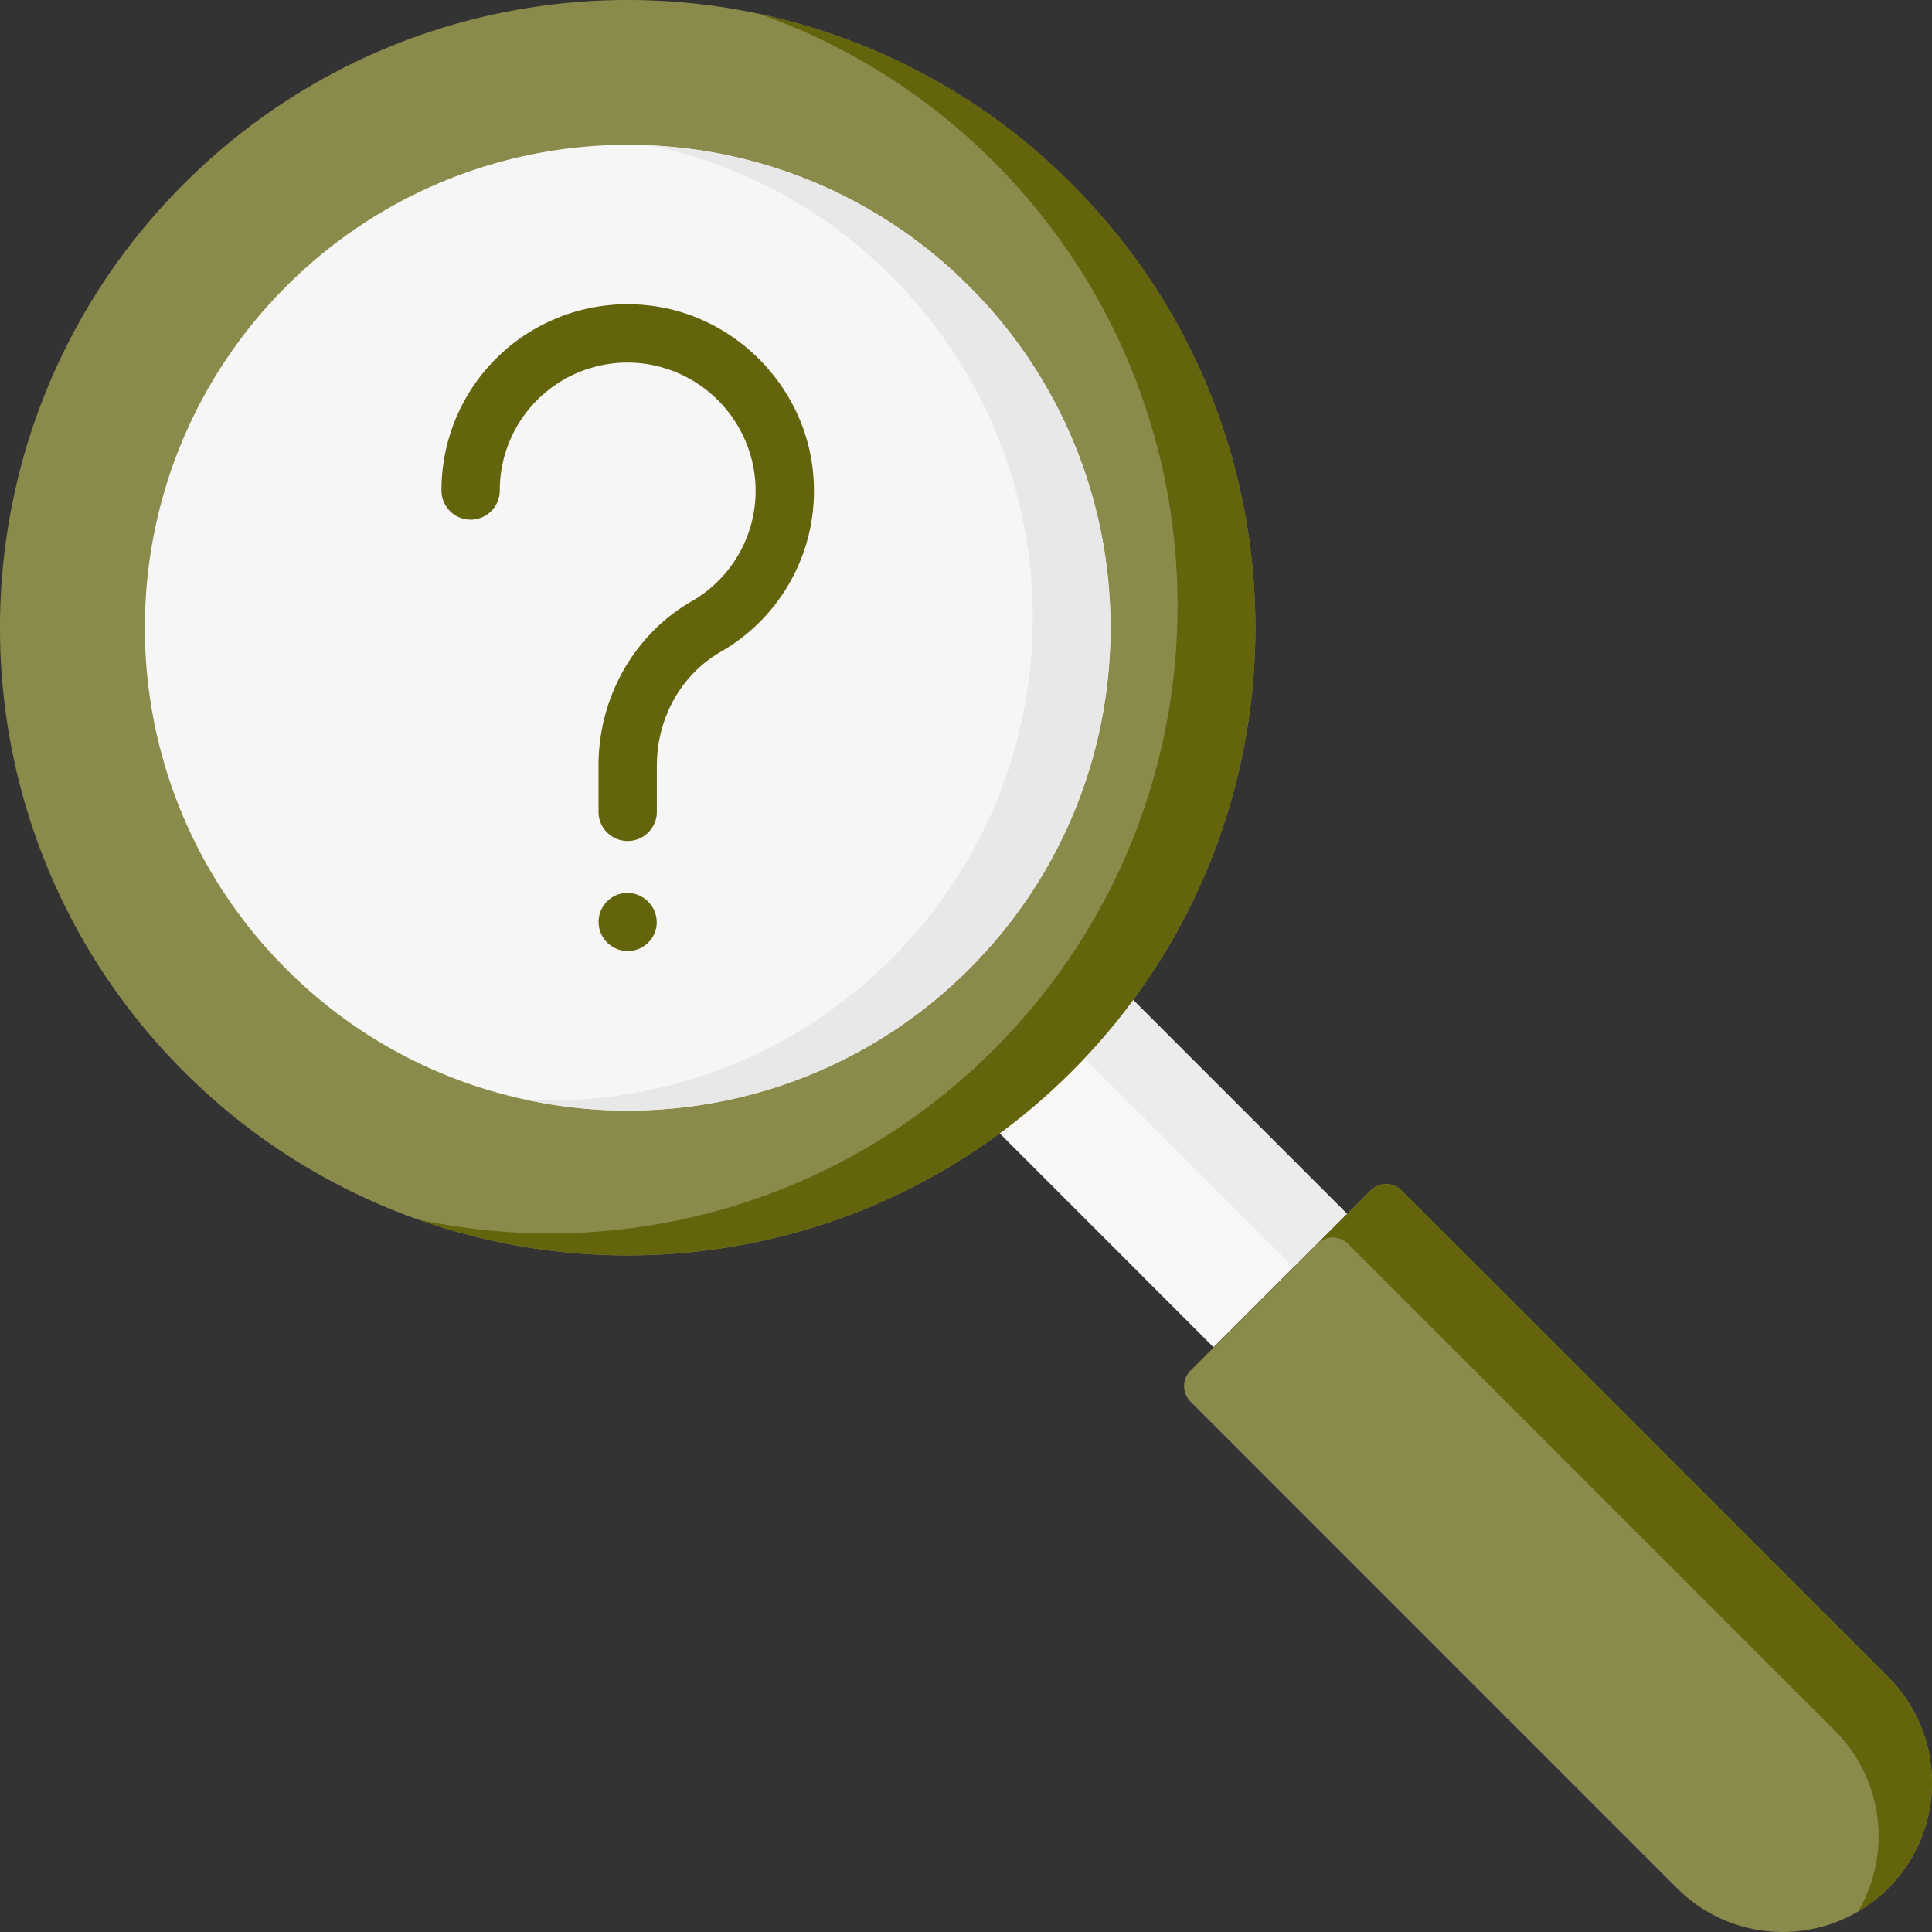 <svg width="44" height="44" fill="none" xmlns="http://www.w3.org/2000/svg"><rect width="100%" height="100%" fill="#333333" stroke="none"/><g clip-path="url(#a)"><path d="m22.503 25.547 3.038-3.038 5.136 5.135-3.039 3.039-5.135-5.136Z" fill="#F9F6F6"/><path d="m24.325 23.726 1.217-1.217 5.135 5.135-1.217 1.217-5.135-5.135Z" fill="#ECECEC"/><path d="M43.004 43.004a3.402 3.402 0 0 1-4.81 0L27.113 31.922a.5.5 0 0 1 0-.707l4.101-4.102a.5.5 0 0 1 .708 0l11.082 11.081a3.4 3.4 0 0 1 0 4.81Z" fill="#8A8A4A"/><path d="M43.004 38.194 31.922 27.113a.5.5 0 0 0-.707 0l-1.218 1.218a.5.5 0 0 1 .708 0l11.081 11.08a3.402 3.402 0 0 1 .534 4.12l-.003.004a3.4 3.4 0 0 0 .686-5.34Z" fill="#64640C"/><path d="M24.403 4.187c5.583 5.583 5.583 14.634 0 20.216-4.023 4.024-9.848 5.148-14.878 3.372a14.24 14.24 0 0 1-5.338-3.371c-5.583-5.583-5.583-14.634 0-20.217C7.742.632 12.703-.659 17.279.313a14.228 14.228 0 0 1 7.124 3.874Z" fill="#8A8A4A"/><path d="M24.404 4.187A14.222 14.222 0 0 0 17.306.32a14.229 14.229 0 0 1 5.327 3.367c5.581 5.583 5.581 14.635 0 20.216-3.558 3.558-8.524 4.848-13.103 3.872 5.028 1.773 10.851.65 14.874-3.372 5.582-5.583 5.582-14.634 0-20.217Z" fill="#64640C"/><path d="M22.07 6.52c4.295 4.294 4.295 11.257 0 15.55a10.987 10.987 0 0 1-10.092 2.976c-2-.43-3.904-1.42-5.458-2.975-4.295-4.294-4.295-11.257 0-15.551a10.967 10.967 0 0 1 8.227-3.212A10.957 10.957 0 0 1 22.07 6.52Z" fill="#F6F6F6"/><path d="M14.96 17.432c0-1.078.555-2.069 1.45-2.585a4.22 4.22 0 0 0 2.115-3.987c-.145-2.03-1.78-3.71-3.803-3.909a4.235 4.235 0 0 0-4.668 4.22.664.664 0 1 0 1.328 0 2.91 2.91 0 0 1 3.21-2.898 2.931 2.931 0 0 1 2.608 2.682 2.902 2.902 0 0 1-1.453 2.742c-1.305.753-2.116 2.184-2.116 3.735v1.057a.664.664 0 1 0 1.328 0v-1.057ZM14.166 20.346a.663.663 0 1 0 .78.78.672.672 0 0 0-.78-.78Z" fill="#64640C"/><path d="M22.07 6.52a10.964 10.964 0 0 0-7.242-3.208l.243.054a10.943 10.943 0 0 1 5.228 2.922c4.295 4.294 4.295 11.257 0 15.551a10.97 10.97 0 0 1-8.31 3.208h-.007c3.525.755 7.35-.238 10.088-2.977 4.295-4.294 4.295-11.256 0-15.55Z" fill="#E8E8E8"/></g><defs><clipPath id="a"><path fill="#fff" d="M0 0h44v44H0z"/></clipPath></defs></svg>
